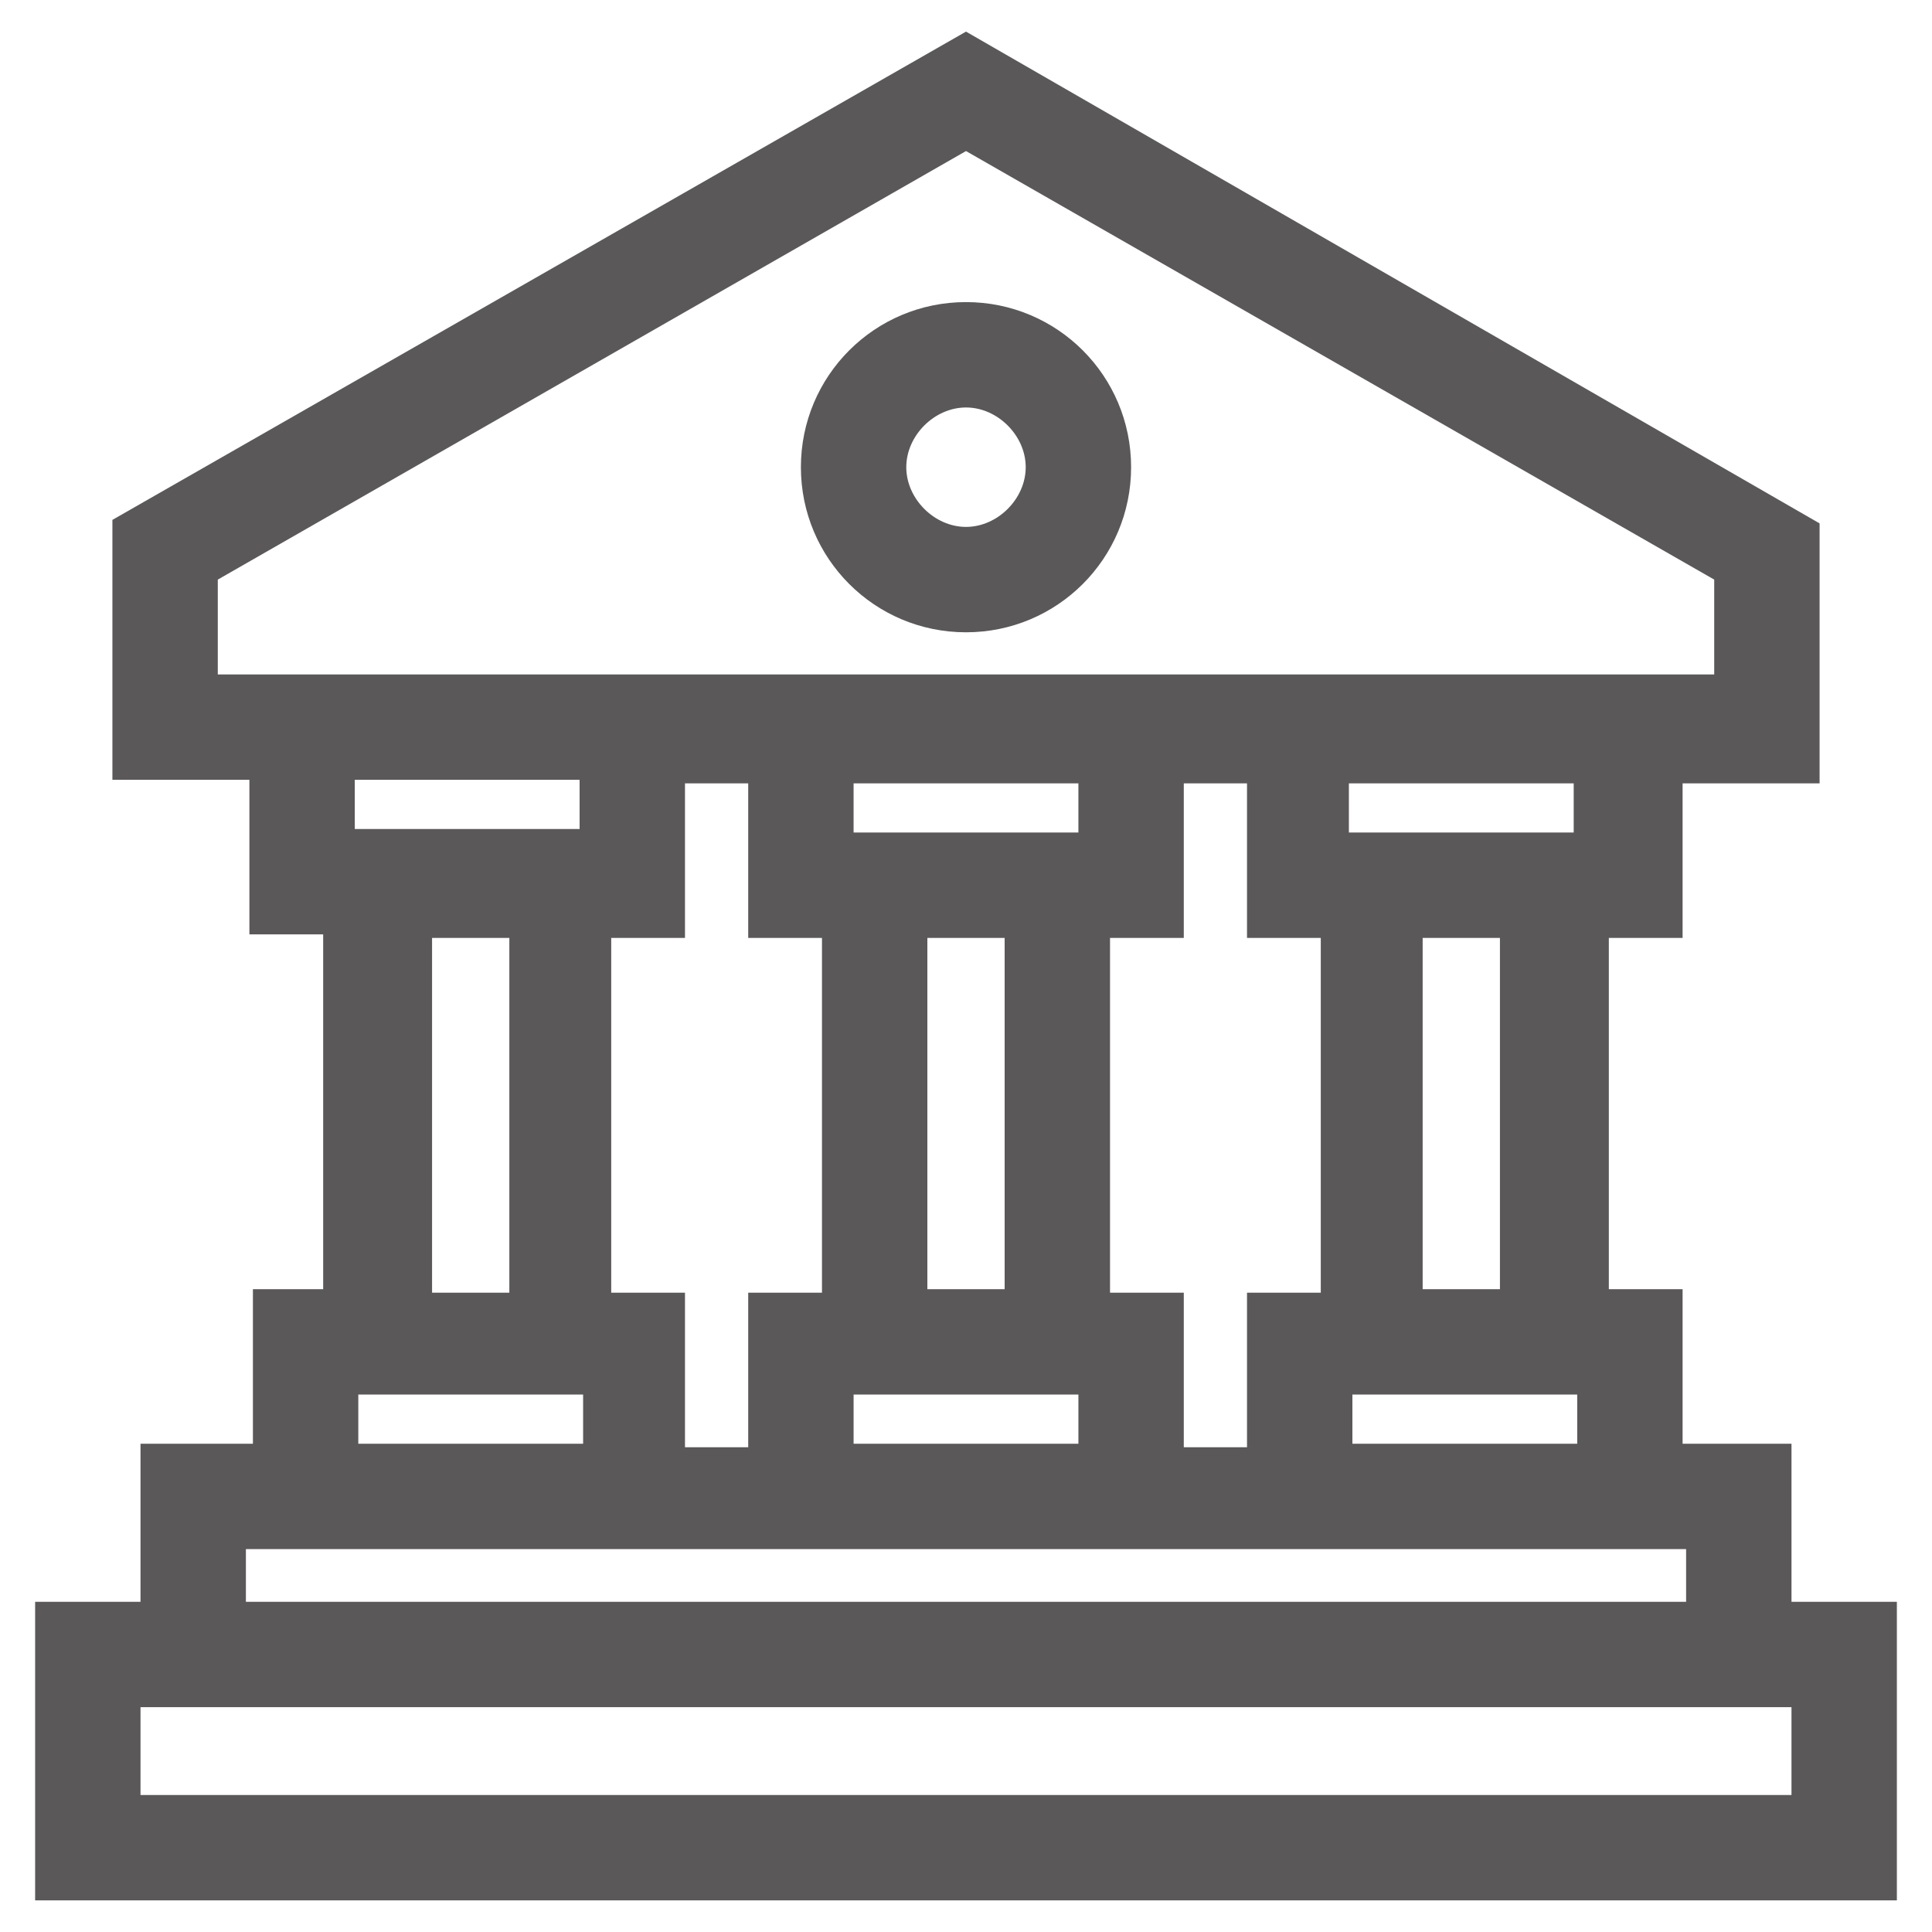 <?xml version="1.0" encoding="utf-8"?>
<!-- Generator: Adobe Illustrator 22.0.0, SVG Export Plug-In . SVG Version: 6.00 Build 0)  -->
<svg version="1.1" id="Layer_1" xmlns="http://www.w3.org/2000/svg" xmlns:xlink="http://www.w3.org/1999/xlink" x="0px" y="0px"
	 width="55px" height="55px" viewBox="0 0 55 55" style="enable-background:new 0 0 55 55;" xml:space="preserve">
<style type="text/css">
	.st0{fill:#5A5859;}
</style>
<g>
	<path class="st0" d="M27.5,18c2.6,0,4.7-2.1,4.7-4.7c0-2.6-2.1-4.7-4.7-4.7c-2.6,0-4.7,2.1-4.7,4.7C22.8,15.9,24.9,18,27.5,18z
		 M27.5,11.6c0.9,0,1.7,0.8,1.7,1.7S28.4,15,27.5,15s-1.7-0.8-1.7-1.7S26.6,11.6,27.5,11.6z"/>
	<path class="st0" d="M51,45.6v-4.5h-3.1v-4.4h-2.1V26.7h2.1v-4.4h3.9v-7.4L27.5,0.9L3.2,14.8v7.4h3.9v4.4h2.1v10.1H7.2v4.4H4v4.5H1
		v8.5h53v-8.5H51z M17.4,36.7V26.7h2.1v-4.4h1.8v4.4h2.1v10.1h-2.1v4.4h-1.8v-4.4H17.4z M30.7,23.7h-6.4v-1.4h6.4V23.7z M28.6,36.7
		h-2.2V26.7h2.2V36.7z M24.3,39.7h6.4v1.4h-6.4V39.7z M31.6,36.7V26.7h2.1v-4.4h1.8v4.4h2.1v10.1h-2.1v4.4h-1.8v-4.4H31.6z
		 M38.5,39.7h6.4v1.4h-6.4V39.7z M42.7,36.7h-2.2V26.7h2.2V36.7z M44.8,23.7h-6.4v-1.4h6.4V23.7z M6.2,19.2v-2.7L27.5,4.3l21.3,12.2
		v2.7h-0.9H35.5h-1.8H21.3h-1.8H7.2H6.2z M16.5,22.2v1.4h-6.4v-1.4H16.5z M12.3,26.7h2.2v10.1h-2.2V26.7z M10.2,39.7h6.4v1.4h-6.4
		V39.7z M7,44.1h0.1h12.4h1.8h12.4h1.8h12.4H48v1.5H7V44.1z M51,51.1H4v-2.5h0h47h0V51.1z"/>
</g>
</svg>
